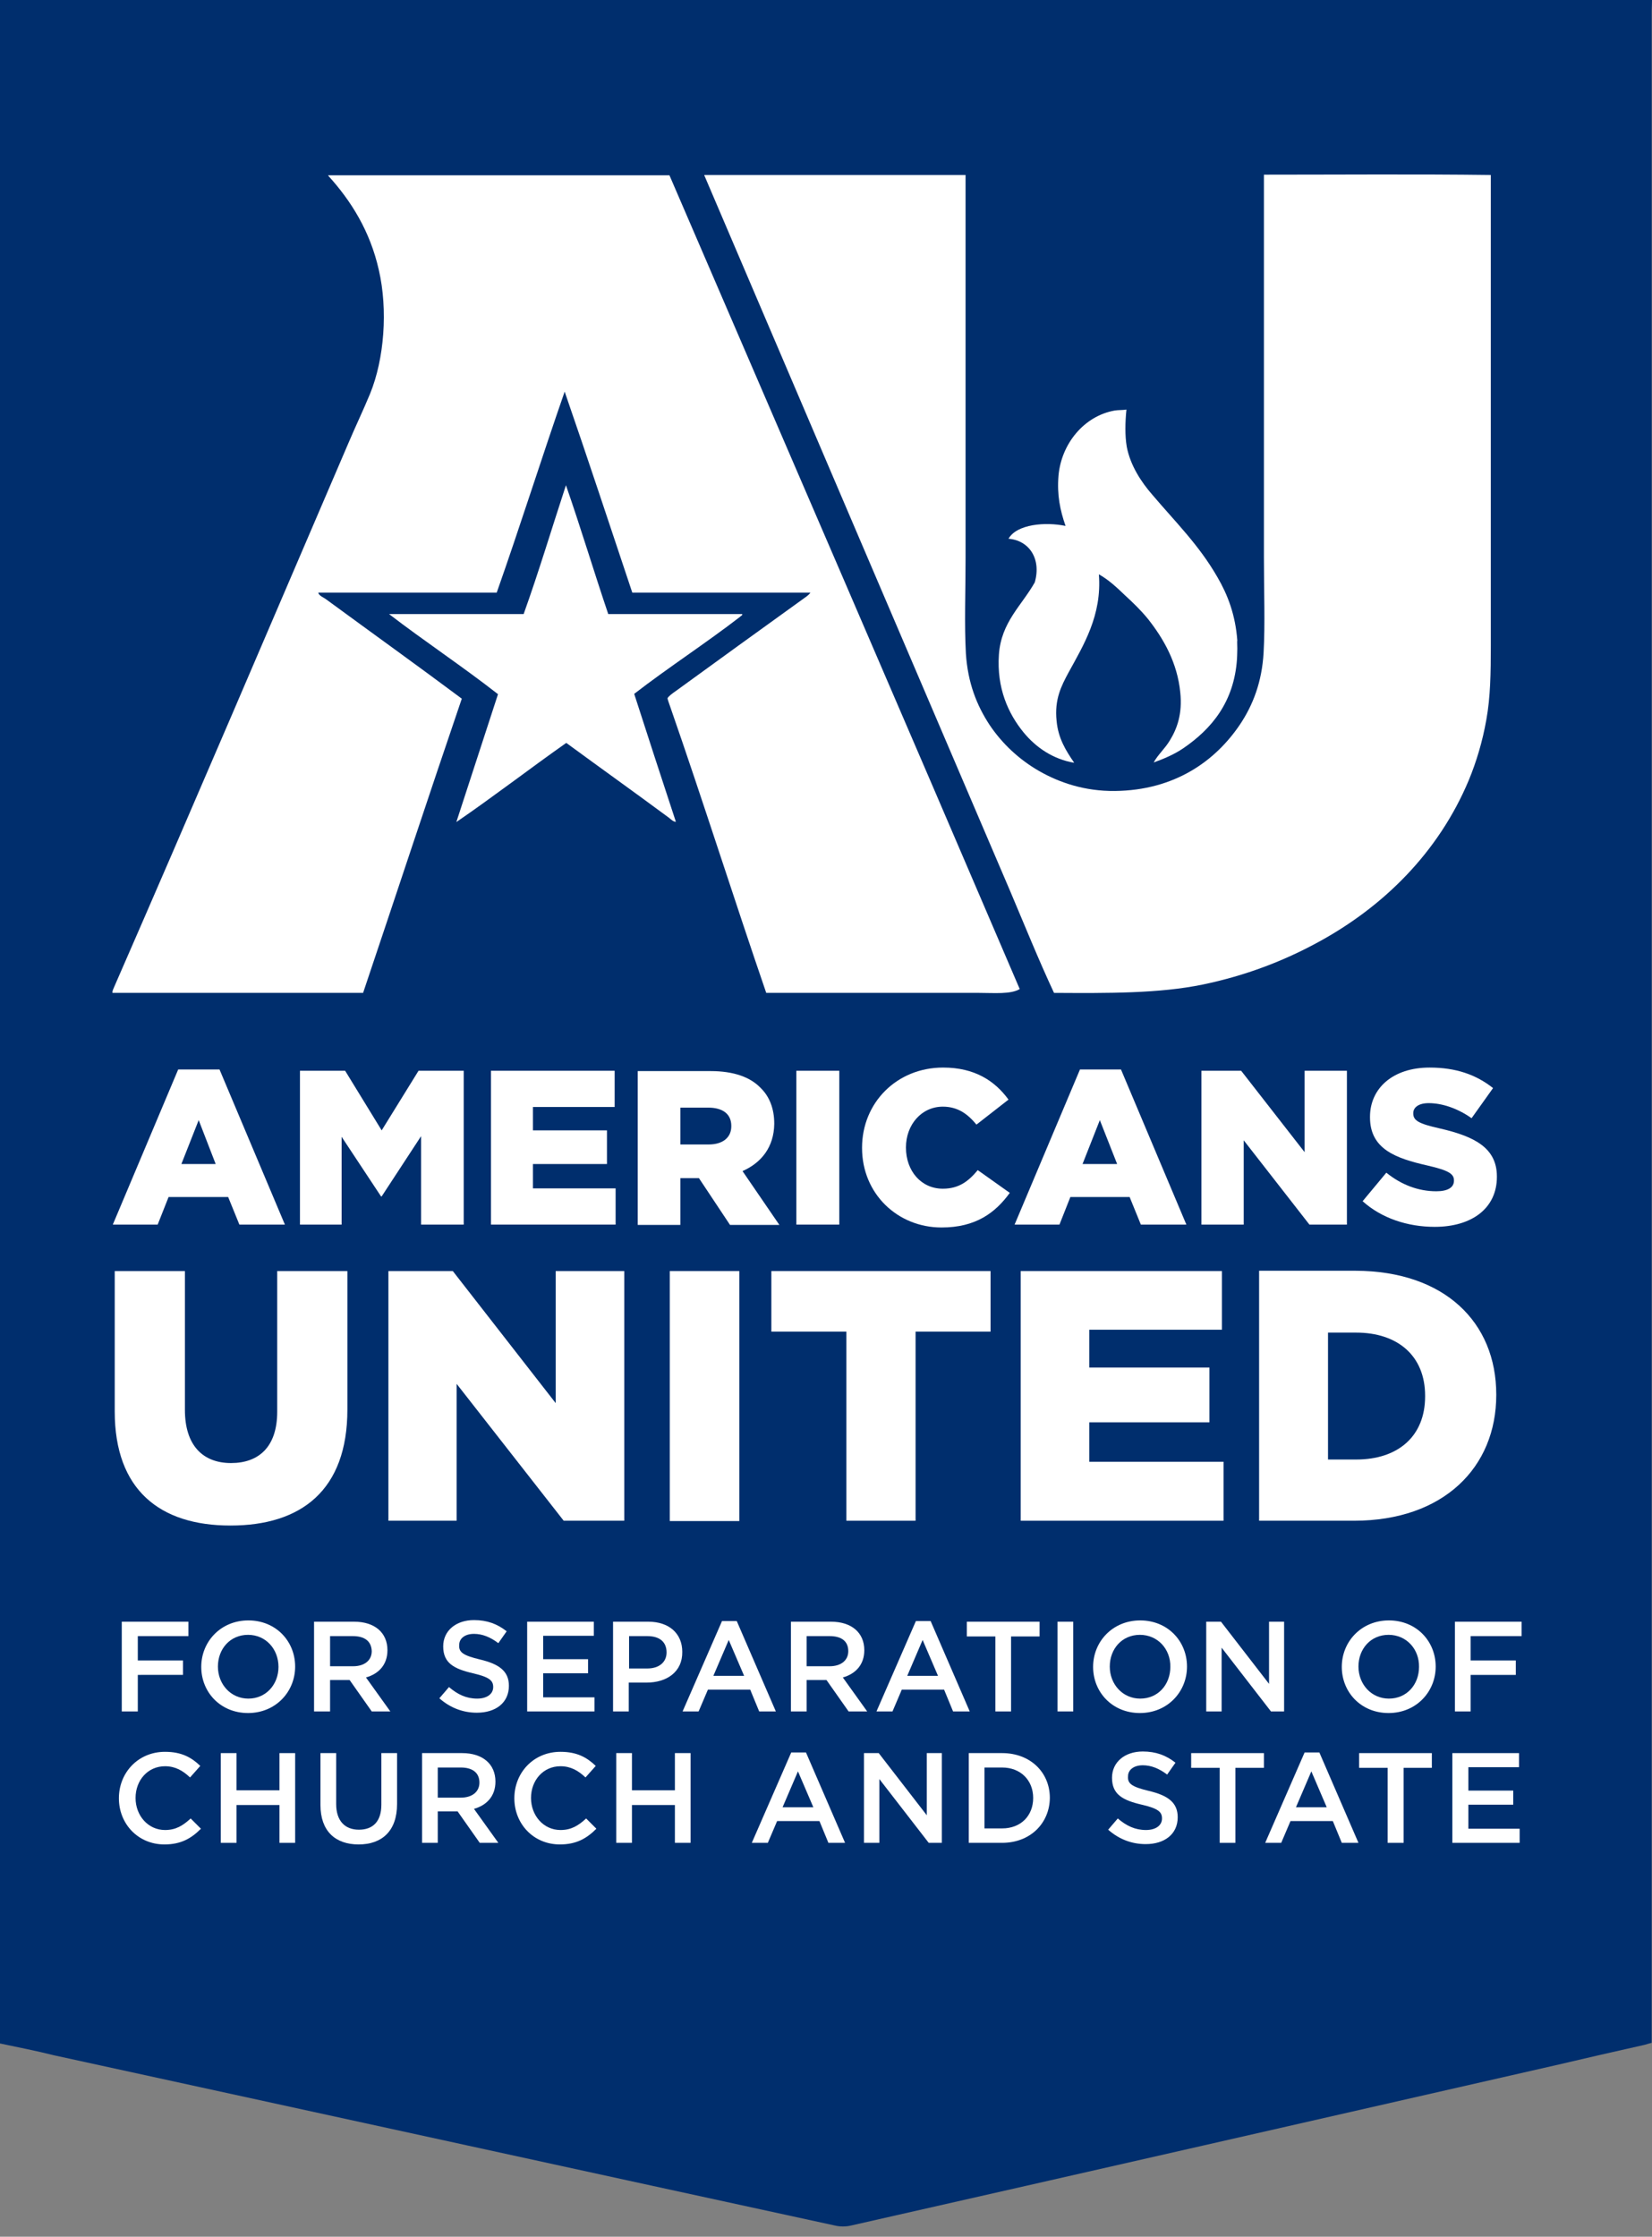 <?xml version="1.0" encoding="utf-8"?>
<!-- Generator: Adobe Illustrator 21.1.0, SVG Export Plug-In . SVG Version: 6.00 Build 0)  -->
<svg version="1.1" id="AU_logo_idea2_xA0_Image_1_" xmlns="http://www.w3.org/2000/svg" xmlns:xlink="http://www.w3.org/1999/xlink"
	 x="0px" y="0px" viewBox="0 0 515.5 697.9" style="enable-background:new 0 0 515.5 697.9;" xml:space="preserve">
<rect x="0" y="0" width="515.5" height="697.9" fill="#808080" stroke="none"/>
<style type="text/css">
	.st0{fill:#002E6D;}
	.st1{fill:#FFFFFF;}
</style>
<g id="S2c2hu.tif">
	<g>
		<g>
			<path class="st0" d="M0,637.6C0,425.1,0,212.5,0,0c171.8,0,343.7,0,515.5,0c0,1.1-0.1,2.1-0.1,3.2c0,210.3,0,420.7,0,631
				c0,1,0,2.1,0,3.2c-0.8,0.2-1.4,0.4-2.1,0.6c-9.3,2.1-18.6,4.2-27.9,6.4c-73.3,16.7-146.5,33.4-219.8,50c-1.6,0.4-3.5,0.4-5.1,0
				c-21.6-4.7-43.2-9.4-64.8-14.1c-59.6-13-119.2-26-178.8-39C11.3,639.9,5.7,638.8,0,637.6z"/>
		</g>
	</g>
</g>
<g id="XMLID_2_">
	<g>
		<path class="st1" d="M465.2,54.6c0,48.6,0,98,0,146.9c0,8.4-0.1,16-1.4,23.1c-1.2,6.8-3.1,13.1-5.5,18.9
			c-9.4,22.4-26.5,39.4-47.2,50.6c-10.5,5.7-22.3,10.3-35.8,13.1c-13.6,2.8-29.4,2.7-46.4,2.6c-4.9-10.5-9.2-21.2-13.7-31.8
			c-31.7-74.1-63.6-148.7-95.3-223c-0.1-0.1-0.2-0.4,0-0.4c27.1,0,54.3,0,81.4,0c0,39.6,0,79.8,0,119.5c0,10.5-0.4,20.7,0.1,29.8
			c0.6,9.2,3.4,16.2,7.4,22.3c3.9,5.8,9.2,10.8,15.5,14.4s14.2,6.3,23.6,6.2c18.6-0.2,31.3-9.3,39-20.7c4.1-6.1,6.9-13.4,7.4-22.5
			c0.5-8.9,0.1-19.3,0.1-29.7c0-39.7,0-79.9,0-119.4C418.1,54.5,442,54.3,465.2,54.6z"/>
		<path class="st1" d="M386.1,202.4c0,1.5-0.1,2.9-0.1,3.2c-0.9,13.5-8,21.9-16.8,27.9c-2.8,1.9-6.1,3.3-9.2,4.4
			c1.3-2.4,3.5-4.3,5-6.8c2.3-3.7,4-8.4,3.3-15c-0.9-9.3-5.2-16.8-10.1-23c-2.2-2.7-4.7-5.1-7.2-7.4c-2.6-2.5-5.2-4.9-8.1-6.5
			c1,12.8-4.8,22.1-9.5,30.7c-2.2,4.1-4.4,8.3-3.7,15c0.5,5.5,2.9,9.3,5.5,13.1c-6.6-1.1-12-4.8-15.9-9.6
			c-4.7-5.8-8.3-13.7-7.6-24.1c0.7-10.2,7.1-15.3,11.2-22.6c2.1-7.4-1.8-13.1-8.2-13.6c2.6-4.6,11.6-5.3,17.8-4
			c-1.7-4.9-2.7-9.6-2.2-15.7c0.9-10,8-18.6,17.5-20.3c1.2-0.2,2.4-0.1,3.7-0.3c-0.4,3.9-0.5,8.1,0.1,11.6c1.1,5.8,4.5,11,8,15
			c7.2,8.5,14.5,15.6,20.3,25.7c3.2,5.5,5.6,11.7,6.2,19.8C386,199.9,386.1,201.2,386.1,202.4z"/>
		<path class="st1" d="M318.2,308.6c-2.8,1.7-8,1.2-12.7,1.2c-21.7,0-44.8,0-66.4,0c-10.1-29.4-19.6-59.5-29.9-89.1
			c-0.3-0.9-0.9-2.5-0.9-2.8c0.1-0.5,1.7-1.7,2.6-2.3c13.2-9.6,26.2-19,39.4-28.5c0.9-0.7,1.9-1.2,2.6-2.2c-18.5,0-37.1,0-55.6,0
			c-7-20.9-13.9-41.9-21.1-62.7c-7.2,20.7-13.9,42-21.2,62.7c-18.6,0-37.1,0-55.7,0c0.2,1,1.7,1.5,2.6,2.2
			c13.9,10.2,28.4,20.6,42.2,30.9c-10.4,30.5-20.5,61.2-30.8,91.8c-26.1,0-52.1,0-78.2,0c-0.1-0.6,0.3-1.3,0.5-1.8
			c24.6-56.3,48.8-113.1,73.1-169.7c2.2-5.2,4.7-10.4,6.8-15.5c4.4-10.8,5.6-26.1,2.7-38.6c-2.7-12-8.6-21.5-15.8-29.4
			c0-0.1,0-0.1,0.1-0.1c35.5,0,71,0,106.4,0C245.3,139.2,281.9,223.8,318.2,308.6z"/>
		<path class="st1" d="M231.6,191.6c0.2,0.4-0.5,0.6-0.6,0.8c-10.6,8.2-22.5,15.9-33.1,24.1c4.3,13.3,8.6,26.6,13,39.9
			c-0.6,0.1-1.4-0.6-2.1-1.2c-10.4-7.7-21.6-15.7-32.1-23.4c-11.5,8.1-22.9,16.9-34.3,24.7c4.3-13.3,8.7-26.6,13-39.9
			c-11-8.6-23.2-16.7-34-25c14,0,28,0,42,0c4.7-13.1,8.8-26.8,13.2-40.2c4.6,13.2,8.7,26.9,13.2,40.2
			C203.7,191.6,217.6,191.6,231.6,191.6z"/>
	</g>
	<g>
	</g>
</g>
<g>
	<g id="XMLID_1_">
		<g>
			<path class="st1" d="M467.1,367.1v0.1c0,9.8-7.8,15.6-19.4,15.6c-8.5,0-16.6-2.7-22.5-8l7.4-8.9c4.7,3.8,10,5.8,15.6,5.8
				c3.6,0,5.5-1.2,5.5-3.3v-0.1c0-2-1.6-3.1-8.1-4.6c-10.2-2.3-18.1-5.2-18.1-15.1v-0.1c0-8.9,7.1-15.4,18.6-15.4
				c8.2,0,14.5,2.2,19.8,6.4l-6.7,9.4c-4.4-3.1-9.2-4.7-13.4-4.7c-3.2,0-4.8,1.4-4.8,3.1v0.1c0,2.2,1.6,3.2,8.3,4.7
				C460.2,354.6,467.1,358.2,467.1,367.1z"/>
			<path class="st1" d="M466.9,435.1v0.2c0,22.5-16.4,39.2-44.4,39.2h-29.6v-78h30.1C450.8,396.6,466.9,412.6,466.9,435.1z
				 M444.7,435.7v-0.2c0-12.5-8.6-19.7-21.5-19.7h-8.8v39.6h8.8C436.2,455.4,444.7,448.2,444.7,435.7z"/>
			<polygon class="st1" points="420.3,334.1 420.3,382.1 408.6,382.1 388.1,355.8 388.1,382.1 374.9,382.1 374.9,334.1 387.3,334.1 
				407.1,359.5 407.1,334.1 			"/>
			<polygon class="st1" points="381.8,456.1 381.8,474.5 318.5,474.5 318.5,396.6 381.3,396.6 381.3,414.9 339.9,414.9 339.9,426.7 
				377.4,426.7 377.4,443.8 339.9,443.8 339.9,456.1 			"/>
			<path class="st1" d="M349.8,333.7l20.4,48.4H356l-3.5-8.6H334l-3.4,8.6h-14l20.4-48.4H349.8z M348.6,363.2l-5.4-13.7l-5.4,13.7
				H348.6z"/>
			<path class="st1" d="M305.1,365.1l10,7.1c-4.5,6.2-10.6,10.8-21.3,10.8c-13.7,0-24.8-10.5-24.8-24.8v-0.1c0-14,10.8-25,25.3-25
				c9.8,0,16.1,4.1,20.4,10l-10,7.8c-2.8-3.4-5.9-5.6-10.5-5.6c-6.7,0-11.5,5.7-11.5,12.7v0.1c0,7.2,4.7,12.8,11.5,12.8
				C299.2,370.9,302.2,368.6,305.1,365.1z"/>
			<polygon class="st1" points="309.1,396.6 309.1,415.5 285.7,415.5 285.7,474.5 264.1,474.5 264.1,415.5 240.7,415.5 240.7,396.6 
							"/>
			<rect x="248.5" y="334.1" class="st1" width="13.4" height="48"/>
			<path class="st1" d="M231.7,365.4l11.5,16.8h-15.4l-9.7-14.6h-0.1h-5.7v14.6h-13.3v-48h22.7c7.3,0,12.4,1.9,15.6,5.2
				c2.8,2.7,4.3,6.5,4.3,11.2v0.1C241.5,357.9,237.6,362.8,231.7,365.4z M228.2,351.4v-0.1c0-3.8-2.8-5.7-7.2-5.7h-8.7v11.5h8.8
				C225.6,357.1,228.2,354.9,228.2,351.4z"/>
			<rect x="209" y="396.6" class="st1" width="21.7" height="78"/>
			<polygon class="st1" points="194.8,396.6 194.8,474.5 175.9,474.5 142.5,431.8 142.5,474.5 121.2,474.5 121.2,396.6 141.3,396.6 
				173.4,437.8 173.4,396.6 			"/>
			<polygon class="st1" points="192.1,370.8 192.1,382.1 153.2,382.1 153.2,334.1 191.8,334.1 191.8,345.4 166.3,345.4 166.3,352.7 
				189.4,352.7 189.4,363.2 166.3,363.2 166.3,370.8 			"/>
			<polygon class="st1" points="144.7,334.1 144.7,382.1 131.4,382.1 131.4,354.5 119.1,373.3 118.9,373.3 106.6,354.7 106.6,382.1 
				93.6,382.1 93.6,334.1 107.7,334.1 119.1,352.7 130.6,334.1 			"/>
			<path class="st1" d="M108.4,396.6v43.2c0,25.2-14.4,36.2-36.5,36.2s-36.1-11.2-36.1-35.6v-43.8h21.9v43.3
				c0,11.2,5.7,16.6,14.4,16.6c8.7,0,14.4-5.1,14.4-16v-43.9H108.4z"/>
			<path class="st1" d="M68.5,333.7l20.4,48.4H74.7l-3.5-8.6H52.6l-3.4,8.6h-14l20.4-48.4H68.5z M67.3,363.2L62,349.5l-5.4,13.7
				H67.3z"/>
		</g>
		<g>
		</g>
	</g>
</g>
<g>
	<path class="st1" d="M58.9,510.5H43v7.6h14.1v4.5H43V534H38v-28h20.8V510.5z"/>
	<path class="st1" d="M77.4,534.5c-8.6,0-14.6-6.5-14.6-14.4c0-7.9,6.1-14.5,14.7-14.5s14.6,6.5,14.6,14.4
		C92.1,527.9,86,534.5,77.4,534.5z M77.4,510.1c-5.6,0-9.4,4.4-9.4,9.9c0,5.5,4,10,9.5,10s9.4-4.4,9.4-9.9
		C86.9,514.6,83,510.1,77.4,510.1z"/>
	<path class="st1" d="M116,534l-6.9-9.8H103v9.8H98v-28h12.5c6.4,0,10.4,3.4,10.4,8.9c0,4.6-2.8,7.4-6.7,8.5l7.6,10.6H116z
		 M110.1,510.5H103v9.4h7.2c3.5,0,5.8-1.8,5.8-4.7C115.9,512.1,113.8,510.5,110.1,510.5z"/>
	<path class="st1" d="M149.8,517.8c5.9,1.4,9,3.6,9,8.2c0,5.3-4.1,8.4-10,8.4c-4.3,0-8.3-1.5-11.7-4.5l3-3.5
		c2.7,2.3,5.4,3.6,8.8,3.6c3,0,5-1.4,5-3.6c0-2-1.1-3.1-6.3-4.3c-6-1.4-9.3-3.2-9.3-8.4c0-4.9,4-8.2,9.6-8.2c4.1,0,7.3,1.2,10.2,3.5
		l-2.6,3.7c-2.5-1.9-5-2.9-7.6-2.9c-2.9,0-4.6,1.5-4.6,3.4C143.1,515.5,144.4,516.5,149.8,517.8z"/>
	<path class="st1" d="M185.3,510.4h-15.8v7.3h14v4.4h-14v7.5h16v4.4h-21v-28h20.8V510.4z"/>
	<path class="st1" d="M201.8,525h-5.6v9h-4.9v-28h11c6.5,0,10.6,3.7,10.6,9.4C213,521.7,208,525,201.8,525z M202,510.5h-5.7v10.1
		h5.7c3.7,0,6-2,6-5C208,512.2,205.7,510.5,202,510.5z"/>
	<path class="st1" d="M242.1,534h-5.2l-2.8-6.8h-13.2l-2.9,6.8h-5l12.3-28.2h4.6L242.1,534z M227.4,511.7l-4.8,11.2h9.6L227.4,511.7
		z"/>
	<path class="st1" d="M264.8,534l-6.9-9.8h-6.2v9.8h-4.9v-28h12.5c6.4,0,10.4,3.4,10.4,8.9c0,4.6-2.8,7.4-6.7,8.5l7.6,10.6H264.8z
		 M258.9,510.5h-7.2v9.4h7.2c3.5,0,5.8-1.8,5.8-4.7C264.7,512.1,262.6,510.5,258.9,510.5z"/>
	<path class="st1" d="M302.6,534h-5.2l-2.8-6.8h-13.2l-2.9,6.8h-5l12.3-28.2h4.6L302.6,534z M287.9,511.7l-4.8,11.2h9.6L287.9,511.7
		z"/>
	<path class="st1" d="M315.6,534h-5v-23.4h-8.9V506h22.7v4.6h-8.9V534z"/>
	<path class="st1" d="M334.9,506v28H330v-28H334.9z"/>
	<path class="st1" d="M355.7,534.5c-8.6,0-14.6-6.5-14.6-14.4c0-7.9,6.1-14.5,14.7-14.5s14.6,6.5,14.6,14.4
		C370.4,527.9,364.3,534.5,355.7,534.5z M355.7,510.1c-5.6,0-9.4,4.4-9.4,9.9c0,5.5,4,10,9.5,10c5.6,0,9.4-4.4,9.4-9.9
		C365.3,514.6,361.3,510.1,355.7,510.1z"/>
	<path class="st1" d="M395.9,506h4.8v28h-4.1l-15.4-19.9V534h-4.8v-28h4.6l15,19.4V506z"/>
	<path class="st1" d="M433.3,534.5c-8.6,0-14.6-6.5-14.6-14.4c0-7.9,6.1-14.5,14.7-14.5S448,512.1,448,520
		C448,527.9,441.9,534.5,433.3,534.5z M433.3,510.1c-5.6,0-9.4,4.4-9.4,9.9c0,5.5,4,10,9.5,10c5.6,0,9.4-4.4,9.4-9.9
		C442.9,514.6,438.9,510.1,433.3,510.1z"/>
	<path class="st1" d="M474.8,510.5h-15.9v7.6H473v4.5h-14.1V534H454v-28h20.8V510.5z"/>
	<path class="st1" d="M51.3,575.5c-8.2,0-14.2-6.4-14.2-14.4c0-8,6-14.5,14.4-14.5c5.2,0,8.3,1.8,11,4.4l-3.2,3.6
		c-2.2-2.1-4.6-3.5-7.8-3.5c-5.4,0-9.2,4.4-9.2,9.9c0,5.5,3.9,10,9.2,10c3.4,0,5.6-1.4,8-3.6l3.2,3.2
		C59.7,573.6,56.5,575.5,51.3,575.5z"/>
	<path class="st1" d="M73.8,563.2V575h-4.9v-28h4.9v11.6h13.4V547h4.9v28h-4.9v-11.8H73.8z"/>
	<path class="st1" d="M123.9,562.9c0,8.4-4.7,12.6-12,12.6c-7.3,0-11.9-4.2-11.9-12.3V547h4.9v15.9c0,5.2,2.7,8,7.1,8
		c4.4,0,7-2.6,7-7.8V547h4.9V562.9z"/>
	<path class="st1" d="M149.7,575l-6.9-9.8h-6.2v9.8h-4.9v-28h12.5c6.4,0,10.4,3.4,10.4,8.9c0,4.6-2.8,7.4-6.7,8.5l7.6,10.6H149.7z
		 M143.8,551.5h-7.2v9.4h7.2c3.5,0,5.8-1.8,5.8-4.7C149.6,553.1,147.4,551.5,143.8,551.5z"/>
	<path class="st1" d="M174.7,575.5c-8.2,0-14.2-6.4-14.2-14.4c0-8,6-14.5,14.4-14.5c5.2,0,8.3,1.8,11,4.4l-3.2,3.6
		c-2.2-2.1-4.6-3.5-7.8-3.5c-5.4,0-9.2,4.4-9.2,9.9c0,5.5,3.9,10,9.2,10c3.4,0,5.6-1.4,8-3.6l3.2,3.2
		C183.1,573.6,179.9,575.5,174.7,575.5z"/>
	<path class="st1" d="M197.2,563.2V575h-4.9v-28h4.9v11.6h13.4V547h4.9v28h-4.9v-11.8H197.2z"/>
	<path class="st1" d="M263.7,575h-5.2l-2.8-6.8h-13.2l-2.9,6.8h-5l12.3-28.2h4.6L263.7,575z M249,552.7l-4.8,11.2h9.6L249,552.7z"/>
	<path class="st1" d="M289.1,547h4.8v28h-4.1l-15.4-19.9V575h-4.8v-28h4.6l15,19.4V547z"/>
	<path class="st1" d="M312.7,575h-10.4v-28h10.4c8.8,0,14.9,6,14.9,14C327.5,568.9,321.5,575,312.7,575z M312.7,551.5h-5.5v19h5.5
		c5.9,0,9.7-4,9.7-9.5C322.4,555.5,318.5,551.5,312.7,551.5z"/>
	<path class="st1" d="M358.5,558.8c5.9,1.4,9,3.6,9,8.2c0,5.3-4.1,8.4-10,8.4c-4.3,0-8.3-1.5-11.7-4.5l3-3.5
		c2.7,2.3,5.4,3.6,8.8,3.6c3,0,5-1.4,5-3.6c0-2-1.1-3.1-6.3-4.3c-6-1.4-9.3-3.2-9.3-8.4c0-4.9,4-8.2,9.6-8.2c4.1,0,7.3,1.2,10.2,3.5
		l-2.6,3.7c-2.5-1.9-5-2.9-7.6-2.9c-2.9,0-4.6,1.5-4.6,3.4C351.8,556.5,353.1,557.5,358.5,558.8z"/>
	<path class="st1" d="M385.6,575h-5v-23.4h-8.9V547h22.7v4.6h-8.9V575z"/>
	<path class="st1" d="M423.9,575h-5.2l-2.8-6.8h-13.2l-2.9,6.8h-5l12.3-28.2h4.6L423.9,575z M409.2,552.7l-4.8,11.2h9.6L409.2,552.7
		z"/>
	<path class="st1" d="M438,575h-5v-23.4h-8.9V547h22.7v4.6H438V575z"/>
	<path class="st1" d="M474,551.4h-15.8v7.3h14v4.4h-14v7.5h16v4.4h-21v-28H474V551.4z"/>
</g>
</svg>
